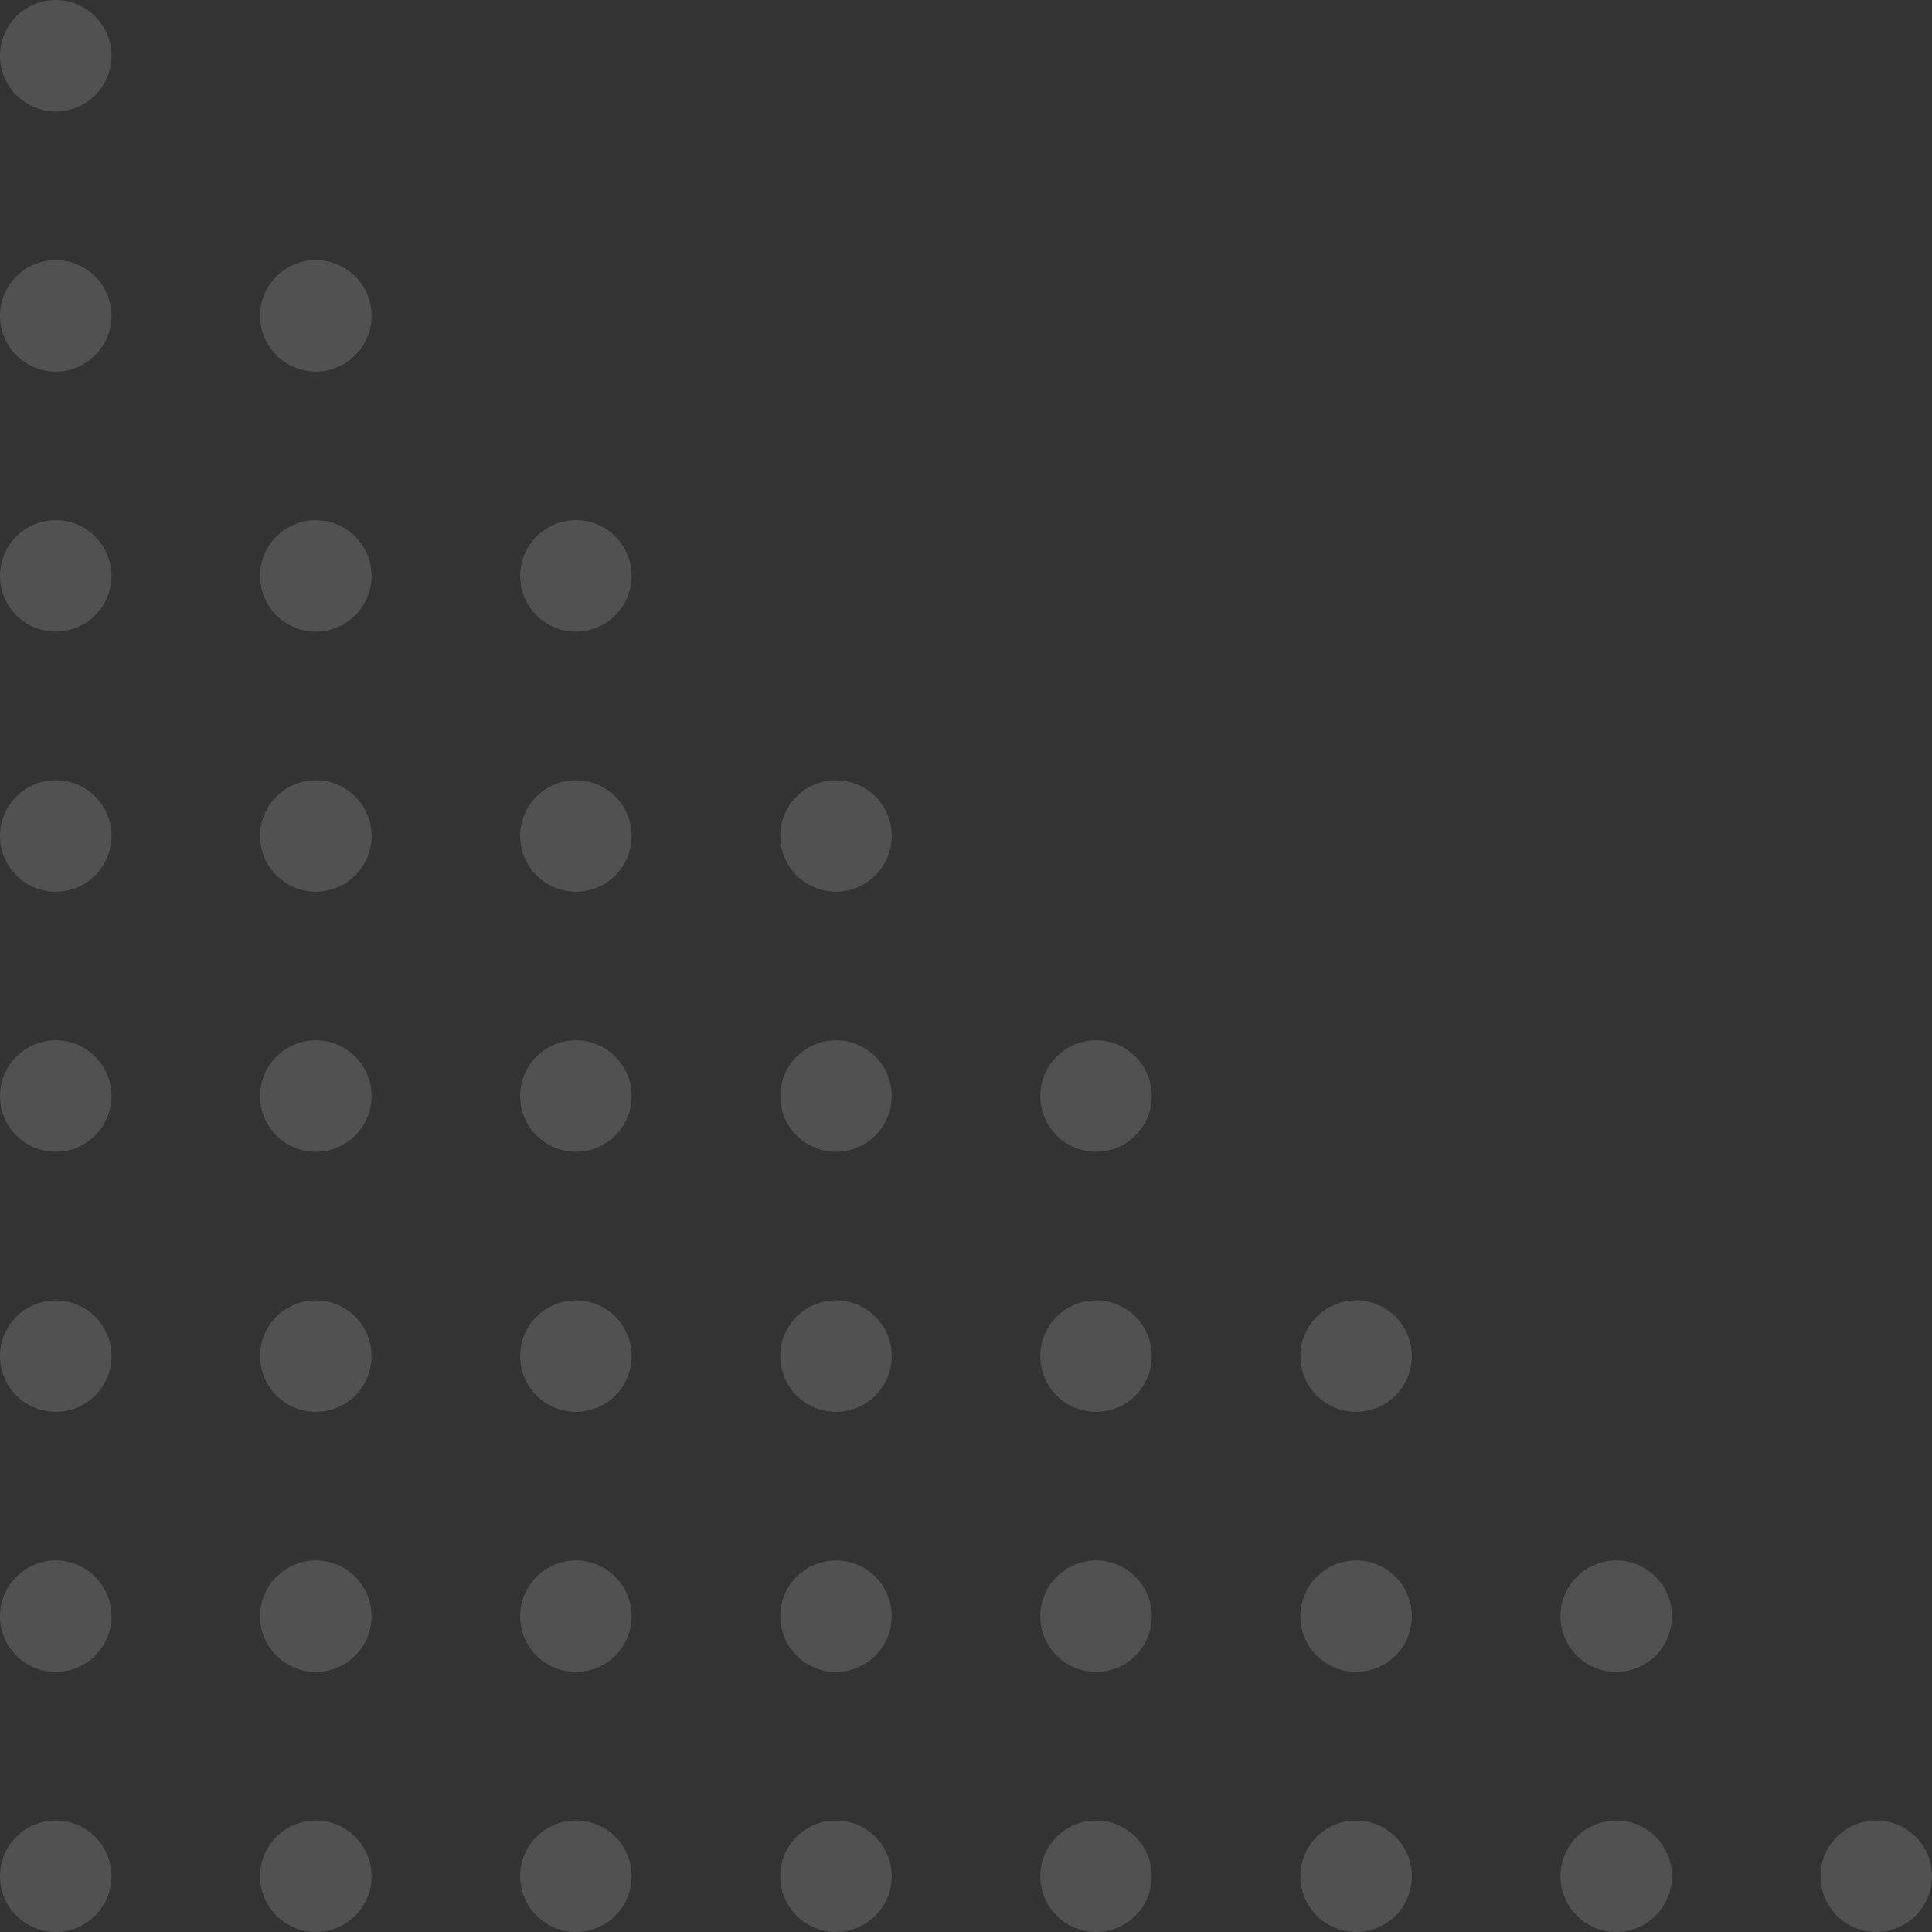 <svg width="325" height="325" viewBox="0 0 325 325" fill="none" xmlns="http://www.w3.org/2000/svg">
<rect x="0" y="0" width="325" height="325" fill="#333333" stroke="none"/>
<g opacity="0.15">
<circle cx="9.375" cy="315.625" r="9.375" transform="rotate(-90 9.375 315.625)" fill="white"/>
<circle cx="53.125" cy="315.625" r="9.375" transform="rotate(-90 53.125 315.625)" fill="white"/>
<circle cx="96.875" cy="315.625" r="9.375" transform="rotate(-90 96.875 315.625)" fill="white"/>
<circle cx="140.626" cy="315.625" r="9.375" transform="rotate(-90 140.626 315.625)" fill="white"/>
<circle cx="184.376" cy="315.625" r="9.375" transform="rotate(-90 184.376 315.625)" fill="white"/>
<circle cx="228.125" cy="315.625" r="9.375" transform="rotate(-90 228.125 315.625)" fill="white"/>
<circle cx="271.875" cy="315.625" r="9.375" transform="rotate(-90 271.875 315.625)" fill="white"/>
<circle cx="315.625" cy="315.625" r="9.375" transform="rotate(-90 315.625 315.625)" fill="white"/>
<circle cx="9.375" cy="271.875" r="9.375" transform="rotate(-90 9.375 271.875)" fill="white"/>
<circle cx="53.125" cy="271.875" r="9.375" transform="rotate(-90 53.125 271.875)" fill="white"/>
<circle cx="96.875" cy="271.875" r="9.375" transform="rotate(-90 96.875 271.875)" fill="white"/>
<circle cx="140.626" cy="271.875" r="9.375" transform="rotate(-90 140.626 271.875)" fill="white"/>
<circle cx="184.376" cy="271.875" r="9.375" transform="rotate(-90 184.376 271.875)" fill="white"/>
<circle cx="228.125" cy="271.875" r="9.375" transform="rotate(-90 228.125 271.875)" fill="white"/>
<circle cx="271.875" cy="271.875" r="9.375" transform="rotate(-90 271.875 271.875)" fill="white"/>
<circle cx="9.375" cy="228.125" r="9.375" transform="rotate(-90 9.375 228.125)" fill="white"/>
<circle cx="53.125" cy="228.125" r="9.375" transform="rotate(-90 53.125 228.125)" fill="white"/>
<circle cx="96.875" cy="228.125" r="9.375" transform="rotate(-90 96.875 228.125)" fill="white"/>
<circle cx="140.626" cy="228.125" r="9.375" transform="rotate(-90 140.626 228.125)" fill="white"/>
<circle cx="184.376" cy="228.125" r="9.375" transform="rotate(-90 184.376 228.125)" fill="white"/>
<circle cx="228.125" cy="228.125" r="9.375" transform="rotate(-90 228.125 228.125)" fill="white"/>
<circle cx="9.375" cy="184.375" r="9.375" transform="rotate(-90 9.375 184.375)" fill="white"/>
<circle cx="53.125" cy="184.375" r="9.375" transform="rotate(-90 53.125 184.375)" fill="white"/>
<circle cx="96.875" cy="184.375" r="9.375" transform="rotate(-90 96.875 184.375)" fill="white"/>
<circle cx="140.626" cy="184.375" r="9.375" transform="rotate(-90 140.626 184.375)" fill="white"/>
<circle cx="184.376" cy="184.375" r="9.375" transform="rotate(-90 184.376 184.375)" fill="white"/>
<circle cx="9.375" cy="140.625" r="9.375" transform="rotate(-90 9.375 140.625)" fill="white"/>
<circle cx="53.125" cy="140.625" r="9.375" transform="rotate(-90 53.125 140.625)" fill="white"/>
<circle cx="96.875" cy="140.625" r="9.375" transform="rotate(-90 96.875 140.625)" fill="white"/>
<circle cx="140.626" cy="140.625" r="9.375" transform="rotate(-90 140.626 140.625)" fill="white"/>
<circle cx="9.375" cy="96.875" r="9.375" transform="rotate(-90 9.375 96.875)" fill="white"/>
<circle cx="53.125" cy="96.875" r="9.375" transform="rotate(-90 53.125 96.875)" fill="white"/>
<circle cx="96.875" cy="96.875" r="9.375" transform="rotate(-90 96.875 96.875)" fill="white"/>
<circle cx="9.375" cy="53.126" r="9.375" transform="rotate(-90 9.375 53.126)" fill="white"/>
<circle cx="53.125" cy="53.126" r="9.375" transform="rotate(-90 53.125 53.126)" fill="white"/>
<circle cx="9.375" cy="9.375" r="9.375" transform="rotate(-90 9.375 9.375)" fill="white"/>
</g>
</svg>
